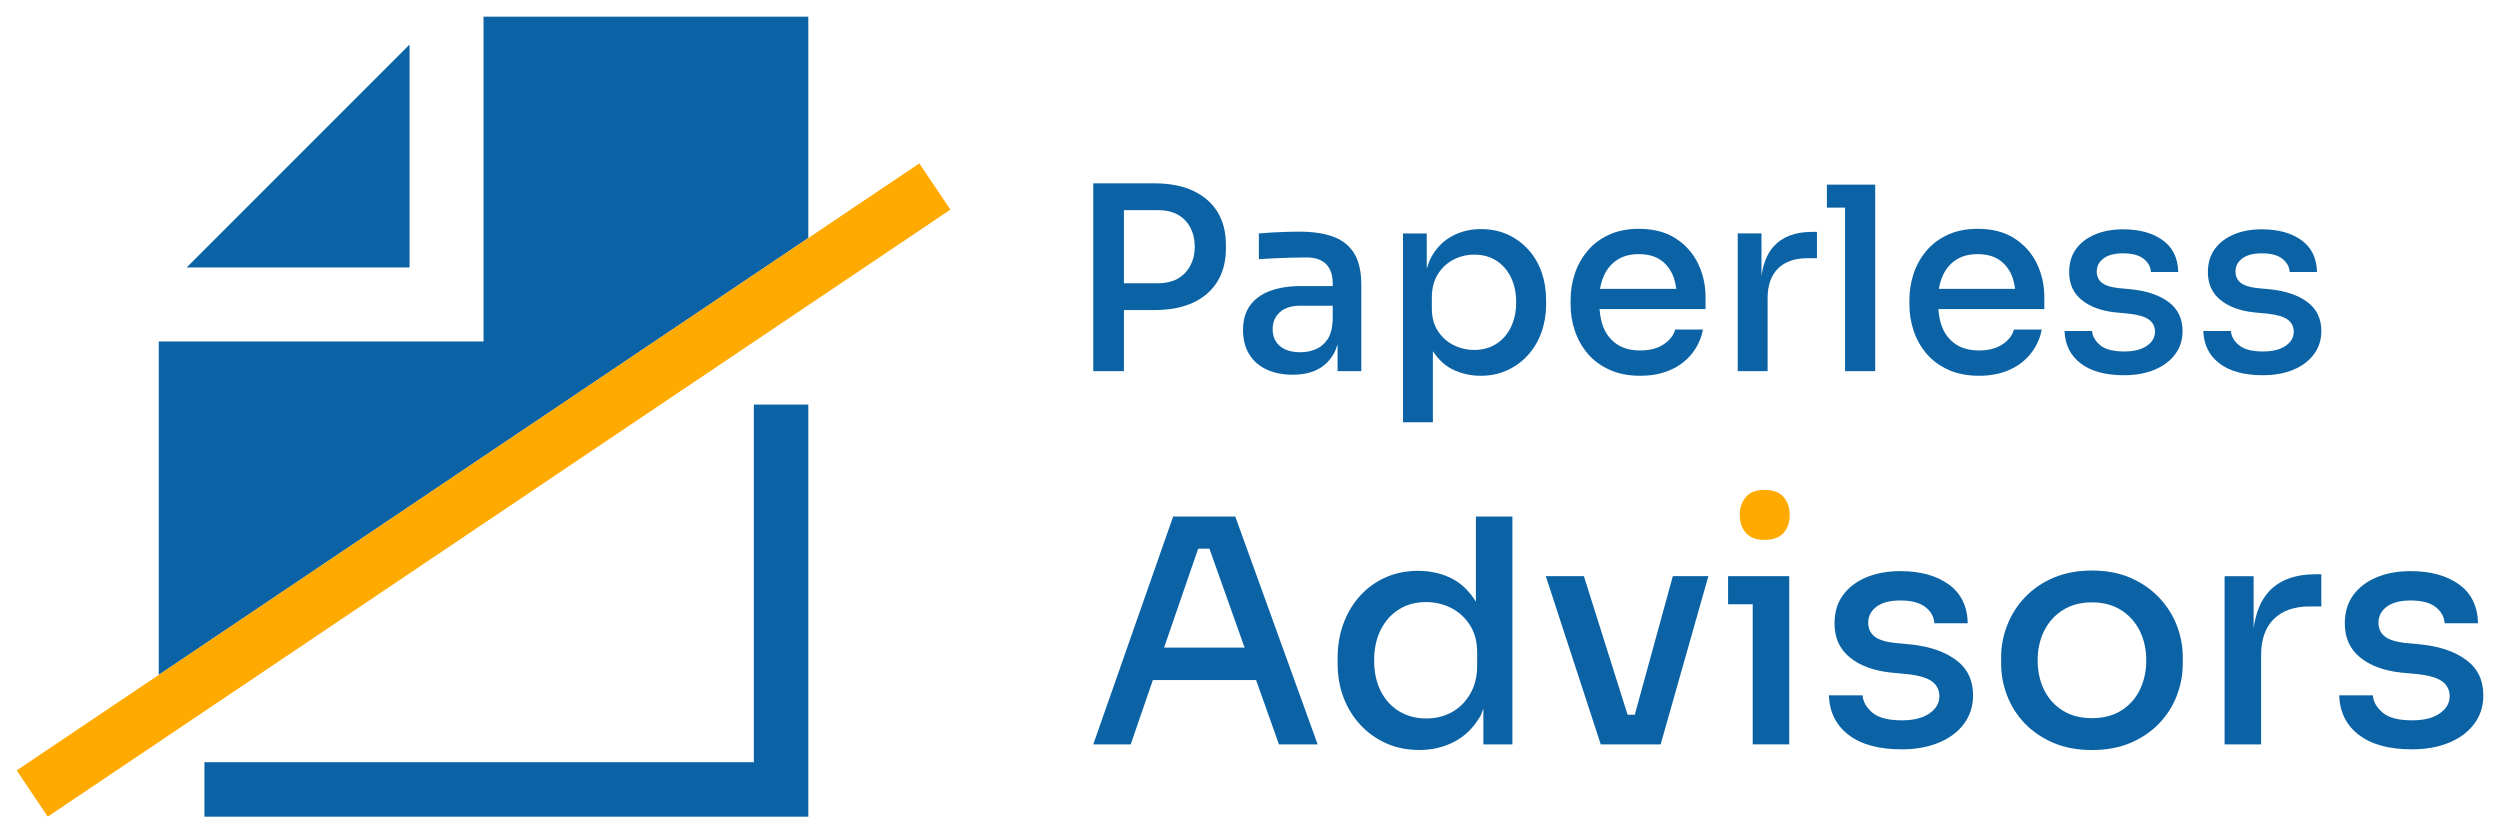 <svg xmlns="http://www.w3.org/2000/svg" viewBox="0 0 150 50" width="150" height="50">
  <defs>
    <style>
      .cls-1 {
        fill: #0b63a5;
      }

      .cls-2 {
        fill: #fa0;
      }
    </style>
  </defs>
    <g id="Layer_1">
      <g>
        <g>
          <path class="cls-1" d="M71.599,11.452c-.639-.302-1.424-.452-2.354-.452h-3.649v11.269h1.84v-3.664h1.809c.93,0,1.715-.151,2.354-.452.639-.301,1.124-.728,1.457-1.28.332-.552.498-1.201.498-1.947v-.246c0-.756-.167-1.408-.498-1.954-.332-.547-.818-.971-1.457-1.273ZM71.423,15.929c-.174.332-.422.593-.744.782-.322.19-.729.283-1.219.283h-2.024v-4.385h2.024c.49,0,.897.092,1.219.276s.569.443.744.775c.174.332.261.713.261,1.143,0,.419-.087.794-.261,1.127Z"/>
          <path class="cls-1" d="M80.039,14.22c-.552-.215-1.248-.322-2.085-.322-.266,0-.544.006-.835.015-.291.01-.572.024-.843.039s-.519.033-.744.054v1.548c.255-.021.55-.038.882-.054.332-.015.672-.028,1.019-.038s.664-.016.951-.016c.521,0,.914.133,1.18.399.265.266.399.655.399,1.165v.153h-1.886c-.726,0-1.349.097-1.871.291-.521.194-.922.486-1.203.874s-.422.879-.422,1.472c0,.562.122,1.045.368,1.449s.593.711,1.043.92c.449.209.976.314,1.579.314.582,0,1.075-.105,1.479-.314.404-.209.721-.511.951-.905.105-.179.186-.384.253-.603v1.608h1.425v-5.167c0-.776-.135-1.398-.406-1.863s-.682-.805-1.234-1.019ZM79.962,19.202c-.021.501-.126.89-.314,1.165-.19.276-.427.473-.713.591-.287.118-.588.176-.905.176-.542,0-.955-.125-1.242-.376-.286-.25-.429-.585-.429-1.004s.143-.76.429-1.02c.287-.261.7-.391,1.242-.391h1.932v.858Z"/>
          <path class="cls-1" d="M91.707,14.987c-.347-.388-.763-.692-1.243-.913-.48-.22-1.017-.329-1.609-.329-.624,0-1.195.138-1.718.414-.521.276-.94.696-1.256,1.257-.116.206-.195.456-.276.704v-2.114h-1.426v11.331h1.794v-4.264c.321.484.707.859,1.18,1.09.521.256,1.083.384,1.687.384.592,0,1.129-.113,1.611-.338.48-.224.894-.531,1.241-.92s.613-.84.797-1.357c.183-.516.276-1.066.276-1.649v-.291c0-.593-.09-1.145-.268-1.657-.18-.511-.442-.96-.79-1.349ZM90.656,19.624c-.21.435-.504.772-.883,1.012-.377.24-.816.36-1.319.36-.439,0-.853-.097-1.241-.291-.388-.193-.703-.478-.943-.85-.24-.373-.36-.82-.36-1.342v-.659c0-.542.118-1.004.352-1.388.235-.383.546-.677.935-.881s.809-.306,1.257-.306c.512,0,.954.12,1.327.36s.665.575.875,1.004c.208.429.314.925.314,1.487s-.106,1.06-.314,1.495Z"/>
          <path class="cls-1" d="M100.553,14.312c-.594-.388-1.334-.583-2.223-.583-.685,0-1.285.121-1.802.361s-.943.562-1.279.966c-.338.404-.591.858-.76,1.364-.169.506-.253,1.03-.253,1.572v.291c0,.532.084,1.051.253,1.556.169.506.422.961.76,1.364.336.404.771.729,1.303.974.531.246,1.154.369,1.87.369.665,0,1.257-.113,1.778-.338.523-.224.954-.546,1.297-.966s.57-.91.682-1.472h-1.671c-.082.337-.308.631-.676.881-.368.251-.837.376-1.41.376s-1.042-.125-1.41-.376c-.368-.25-.64-.592-.813-1.027-.129-.324-.194-.691-.227-1.08h6.361v-.721c0-.715-.148-1.383-.445-2.001-.295-.618-.741-1.122-1.333-1.51ZM96.002,17.333c.043-.255.108-.49.196-.706.174-.429.441-.767.797-1.011.358-.246.802-.368,1.334-.368.512,0,.935.11,1.273.329.336.22.592.531.766.936.105.243.167.523.209.82h-4.575Z"/>
          <path class="cls-1" d="M106.409,14.795c-.379.428-.617,1.019-.72,1.764v-2.554h-1.426v8.264h1.794v-4.385c0-.767.207-1.357.621-1.771s1.009-.621,1.786-.621h.553v-1.579h-.292c-1.022,0-1.792.295-2.315.882Z"/>
          <polygon class="cls-1" points="109.614 11.077 109.614 12.457 110.703 12.457 110.703 22.269 112.512 22.269 112.512 12.457 112.512 11.077 110.703 11.077 109.614 11.077"/>
          <path class="cls-1" d="M120.882,14.312c-.592-.388-1.333-.583-2.222-.583-.685,0-1.287.121-1.802.361-.516.24-.943.562-1.281.966-.338.404-.591.858-.76,1.364-.167.506-.253,1.03-.253,1.572v.291c0,.532.085,1.051.253,1.556.169.506.422.961.76,1.364.338.404.772.729,1.303.974.532.246,1.156.369,1.871.369.663,0,1.257-.113,1.778-.338.521-.224.952-.546,1.295-.966s.57-.91.682-1.472h-1.671c-.082.337-.306.631-.674.881-.368.251-.839.376-1.41.376s-1.042-.125-1.41-.376c-.368-.25-.64-.592-.813-1.027-.129-.324-.194-.691-.227-1.08h6.359v-.721c0-.715-.147-1.383-.444-2.001s-.741-1.122-1.334-1.51ZM116.332,17.333c.043-.255.108-.49.196-.706.174-.429.439-.767.797-1.011.357-.246.802-.368,1.334-.368.51,0,.935.11,1.271.329.338.22.594.531.767.936.105.243.167.523.209.82h-4.575Z"/>
          <path class="cls-1" d="M130.136,18.137c-.546-.414-1.285-.672-2.216-.775l-.813-.077c-.46-.051-.791-.158-.996-.321-.204-.163-.306-.388-.306-.675,0-.317.136-.577.406-.782.272-.205.662-.306,1.173-.306.542,0,.951.107,1.227.321s.423.481.444.797h1.641c-.021-.838-.332-1.474-.935-1.908-.603-.435-1.394-.652-2.377-.652-.633,0-1.194.103-1.679.307s-.865.496-1.142.873c-.276.378-.414.843-.414,1.395,0,.696.248,1.248.744,1.657.494.408,1.167.659,2.015.751l.813.077c.572.062.978.182,1.219.36.24.179.36.422.36.729,0,.337-.164.618-.491.843s-.777.337-1.349.337c-.674,0-1.161-.128-1.458-.384-.295-.255-.455-.536-.475-.843h-1.655c.03.828.355,1.477.973,1.947.619.471,1.484.706,2.599.706.695,0,1.306-.111,1.832-.33.527-.22.938-.529,1.235-.928.295-.398.444-.863.444-1.395,0-.736-.273-1.311-.82-1.724Z"/>
          <path class="cls-1" d="M138.46,18.137c-.546-.414-1.285-.672-2.214-.775l-.813-.077c-.46-.051-.793-.158-.996-.321-.205-.163-.306-.388-.306-.675,0-.317.134-.577.406-.782.27-.205.662-.306,1.173-.306.542,0,.951.107,1.225.321.276.215.425.481.445.797h1.641c-.021-.838-.333-1.474-.935-1.908-.603-.435-1.396-.652-2.377-.652-.635,0-1.194.103-1.679.307-.486.205-.867.496-1.143.873-.275.378-.414.843-.414,1.395,0,.696.248,1.248.744,1.657.496.408,1.167.659,2.017.751l.812.077c.573.062.979.182,1.219.36.24.179.36.422.36.729,0,.337-.163.618-.49.843-.328.225-.777.337-1.35.337-.674,0-1.159-.128-1.456-.384-.297-.255-.455-.536-.475-.843h-1.657c.032.828.355,1.477.974,1.947.617.471,1.484.706,2.599.706.695,0,1.304-.111,1.832-.33.526-.22.936-.529,1.233-.928.297-.398.445-.863.445-1.395,0-.736-.273-1.311-.821-1.724Z"/>
        </g>
        <g>
          <path class="cls-1" d="M70.389,30.992l-4.793,13.67h2.247l1.329-3.858h6.194l1.371,3.858h2.322l-4.943-13.67h-3.727ZM69.844,38.858l2.046-5.937h.676l2.11,5.937h-4.832Z"/>
          <path class="cls-1" d="M88.553,36.1c-.366-.588-.815-1.052-1.376-1.353-.618-.33-1.314-.496-2.088-.496-.724,0-1.383.134-1.976.402-.593.269-1.101.64-1.526,1.115-.425.474-.752,1.027-.984,1.657-.23.631-.346,1.308-.346,2.032v.356c0,.737.119,1.417.356,2.041.237.625.578,1.174,1.02,1.648.444.474.961.843,1.555,1.105s1.252.393,1.975.393c.762,0,1.461-.166,2.098-.497s1.158-.846,1.564-1.545c.076-.132.114-.305.177-.451v2.155h1.742v-13.67h-2.191v5.108ZM88.629,39.944c0,.649-.141,1.214-.421,1.694-.281.481-.649.846-1.105,1.096s-.964.374-1.526.374c-.6,0-1.136-.14-1.611-.421-.474-.281-.846-.683-1.115-1.207-.268-.525-.402-1.142-.402-1.854,0-.699.131-1.312.393-1.835.262-.525.627-.934,1.096-1.227.468-.293,1.008-.44,1.619-.44.55,0,1.055.119,1.517.356s.836.58,1.124,1.03c.287.449.431.992.431,1.629v.805Z"/>
          <polygon class="cls-1" points="98.087 42.883 97.655 42.883 95.033 34.569 92.748 34.569 96.044 44.662 96.661 44.662 97.598 44.662 98.216 44.662 99.114 44.662 99.639 44.662 102.503 34.569 100.37 34.569 98.087 42.883"/>
          <path class="cls-2" d="M105.874,32.392c.517,0,.899-.14,1.143-.419s.367-.64.367-1.081c0-.426-.123-.783-.367-1.07-.244-.286-.627-.429-1.143-.429-.504,0-.878.143-1.122.429-.246.287-.367.644-.367,1.07,0,.442.121.802.367,1.081.244.279.618.419,1.122.419Z"/>
          <polygon class="cls-1" points="103.684 34.569 103.684 36.255 105.163 36.255 105.163 44.662 107.354 44.662 107.354 36.255 107.354 34.569 105.163 34.569 103.684 34.569"/>
          <path class="cls-1" d="M117.382,39.616c-.667-.505-1.57-.821-2.706-.946l-.993-.094c-.561-.062-.966-.193-1.217-.393-.249-.2-.374-.474-.374-.825,0-.387.166-.705.496-.955.332-.25.808-.374,1.433-.374.662,0,1.161.13,1.499.393s.517.587.542.974h2.004c-.025-1.023-.405-1.801-1.142-2.331-.737-.531-1.703-.797-2.903-.797-.773,0-1.458.125-2.05.375s-1.057.606-1.394,1.067c-.338.462-.505,1.03-.505,1.704,0,.85.303,1.524.908,2.023.604.499,1.425.804,2.461.917l.993.094c.698.075,1.194.222,1.489.44.293.219.44.515.44.89,0,.412-.201.755-.6,1.03s-.949.412-1.647.412c-.824,0-1.418-.156-1.78-.469-.361-.311-.555-.655-.581-1.03h-2.021c.037,1.012.434,1.804,1.188,2.378.756.575,1.813.862,3.175.862.849,0,1.595-.135,2.237-.403.644-.268,1.146-.646,1.508-1.133.361-.486.542-1.054.542-1.704,0-.899-.334-1.601-1.001-2.106Z"/>
          <path class="cls-1" d="M129.525,35.834c-.474-.494-1.045-.883-1.713-1.171s-1.433-.431-2.293-.431-1.63.144-2.305.431c-.673.287-1.244.677-1.713,1.171-.469.493-.824,1.051-1.067,1.676-.245.624-.366,1.267-.366,1.929v.374c0,.662.12,1.301.357,1.919s.586,1.171,1.047,1.658c.463.486,1.03.877,1.705,1.17.673.293,1.454.441,2.342.441s1.666-.148,2.34-.441c.675-.293,1.242-.684,1.705-1.17.461-.487.81-1.04,1.047-1.658s.357-1.258.357-1.919v-.374c0-.662-.122-1.305-.366-1.929-.243-.625-.602-1.183-1.076-1.676ZM128.393,41.385c-.257.525-.627.939-1.115,1.245-.486.307-1.074.459-1.759.459-.689,0-1.275-.152-1.761-.459-.488-.306-.858-.72-1.115-1.245s-.384-1.111-.384-1.76c0-.662.131-1.255.393-1.779s.636-.939,1.124-1.245c.486-.306,1.067-.459,1.742-.459s1.254.153,1.74.459c.488.306.862.72,1.124,1.245s.393,1.118.393,1.779c0,.649-.129,1.235-.384,1.76Z"/>
          <path class="cls-1" d="M136.098,35.534c-.464.523-.754,1.244-.88,2.155v-3.119h-1.742v10.093h2.191v-5.355c0-.936.253-1.658.758-2.163.505-.505,1.232-.759,2.181-.759h.673v-1.929h-.355c-1.248,0-2.191.36-2.828,1.077Z"/>
          <path class="cls-1" d="M147.999,39.616c-.667-.505-1.57-.821-2.706-.946l-.993-.094c-.561-.062-.966-.193-1.217-.393-.249-.2-.374-.474-.374-.825,0-.387.166-.705.496-.955.332-.25.808-.374,1.433-.374.662,0,1.161.13,1.499.393s.517.587.542.974h2.004c-.025-1.023-.405-1.801-1.142-2.331-.737-.531-1.703-.797-2.903-.797-.773,0-1.458.125-2.05.375s-1.057.606-1.394,1.067c-.338.462-.505,1.03-.505,1.704,0,.85.303,1.524.908,2.023.604.499,1.425.804,2.461.917l.993.094c.698.075,1.194.222,1.489.44.293.219.44.515.44.89,0,.412-.201.755-.6,1.03s-.949.412-1.647.412c-.824,0-1.418-.156-1.78-.469-.361-.311-.555-.655-.581-1.03h-2.021c.037,1.012.434,1.804,1.188,2.378.756.575,1.813.862,3.175.862.849,0,1.595-.135,2.237-.403.644-.268,1.146-.646,1.508-1.133.361-.486.542-1.054.542-1.704,0-.899-.334-1.601-1.001-2.106Z"/>
        </g>
      </g>
      <path class="cls-1" d="M24.573,16.048V2.672l-13.376,13.376h13.376Z"/>
      <polygon class="cls-1" points="48.499 1 29.012 1 29.012 20.487 9.525 20.487 9.525 40.493 48.499 14.282 48.499 1"/>
      <rect class="cls-2" x="-3.621" y="27.73" width="65.267" height="3.343" transform="translate(-11.47 21.194) rotate(-33.921)"/>
      <polygon class="cls-1" points="48.499 49 12.266 49 12.266 45.731 45.23 45.731 45.23 24.274 48.499 24.274 48.499 49"/>
    </g>
</svg>